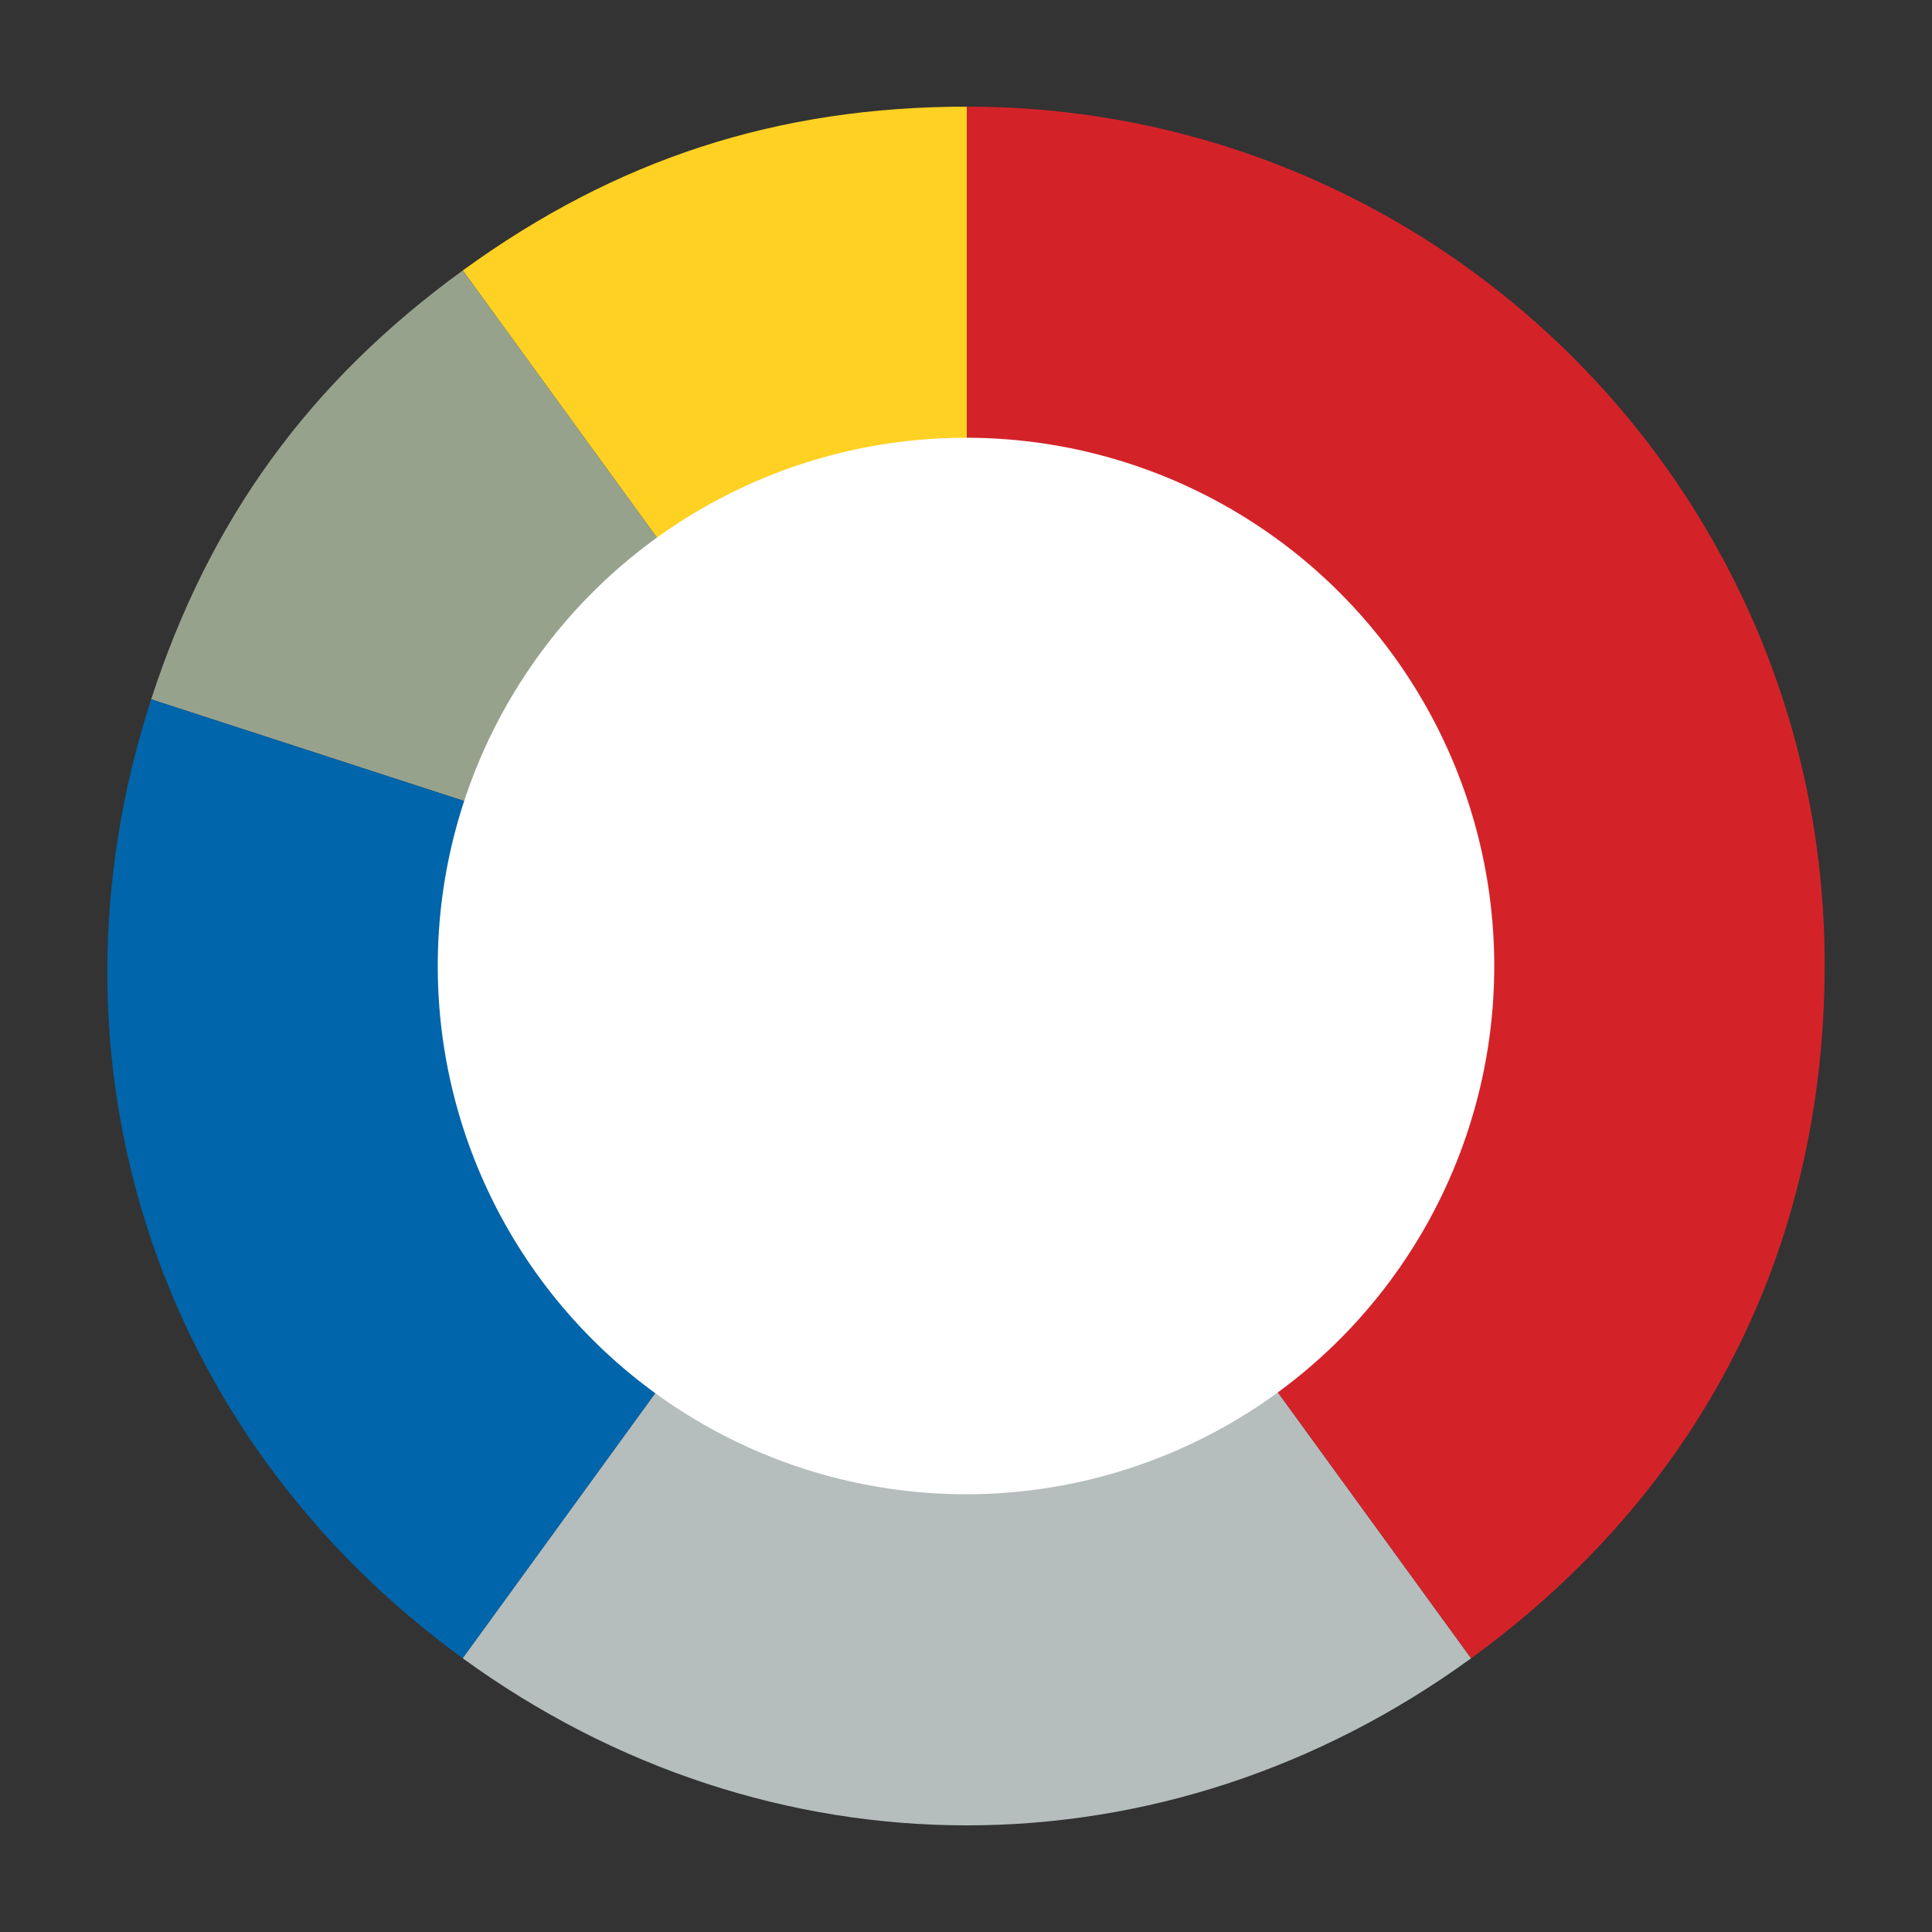 <?xml version="1.0" encoding="UTF-8"?>
<svg id="Layer_1" data-name="Layer 1" xmlns="http://www.w3.org/2000/svg" viewBox="0 0 900 900">
  <rect x="0" y="0" width="900" height="900" fill="#333333" stroke="none"/>
  <defs>
    <style>
      .cls-1 {
        fill: #fff;
      }

      .cls-2 {
        fill: #ffd122;
      }

      .cls-3 {
        fill: #b5bebd;
      }

      .cls-4 {
        fill: #97a28d;
      }

      .cls-5 {
        fill: #d32329;
      }

      .cls-6 {
        fill: #0065aa;
      }
    </style>
  </defs>
  <g>
    <path class="cls-2" d="m450.43,449.24L215.57,125.99c71.41-51.88,146.59-76.31,234.86-76.31v399.57Z"/>
    <path class="cls-4" d="m450.43,449.24l-380.01-123.47c27.28-83.95,73.74-147.9,145.15-199.78l234.86,323.26Z"/>
    <path class="cls-6" d="m450.43,449.24l-234.86,323.26C72.75,668.73,15.87,493.67,70.42,325.77l380.01,123.47Z"/>
    <path class="cls-3" d="m450.43,449.24l234.86,323.26c-142.82,103.77-326.9,103.77-469.72,0l234.86-323.26Z"/>
    <path class="cls-5" d="m450.43,449.24V49.67c220.68,0,399.57,178.89,399.57,399.57,0,132.41-57.59,245.43-164.71,323.26l-234.86-323.26Z"/>
  </g>
  <circle class="cls-1" cx="450" cy="450" r="246.08"/>
</svg>
